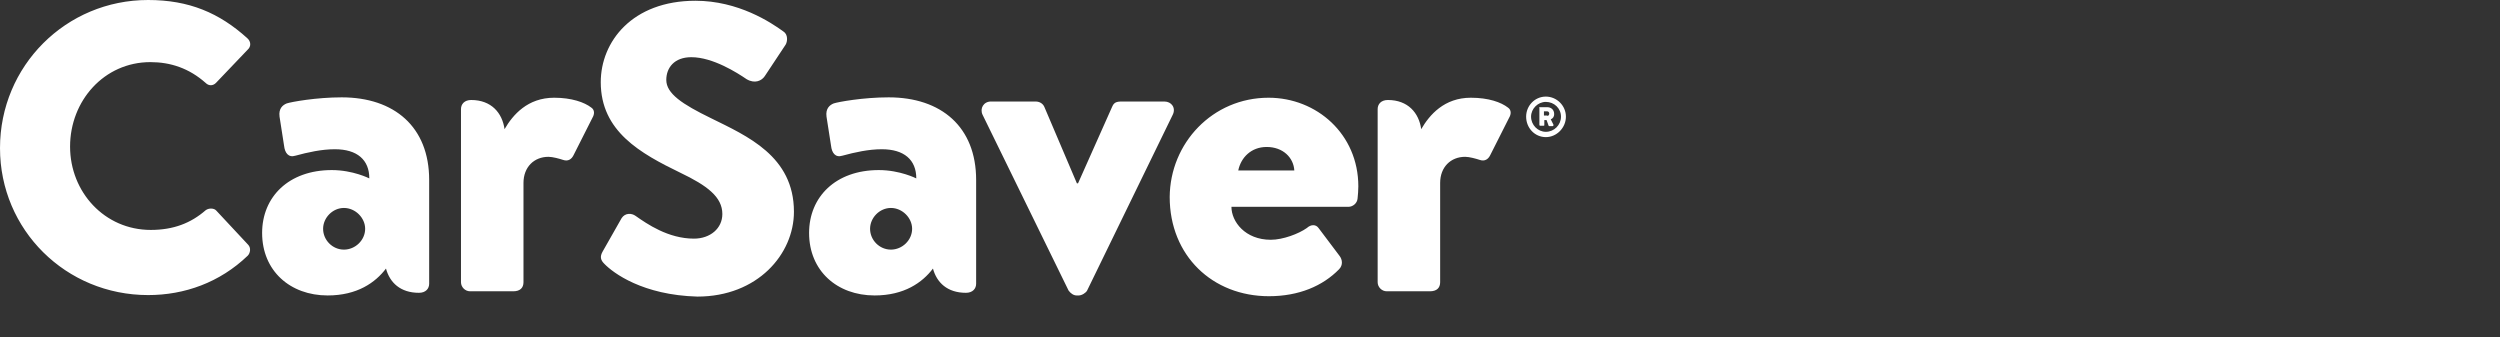 <svg viewBox="0 0 660 89" xmlns="http://www.w3.org/2000/svg" fill-rule="evenodd" clip-rule="evenodd" stroke-linejoin="round" stroke-miterlimit="2"><rect x="0" y="0" width="660" height="89" fill="#333333" stroke="none"/><path d="M39.1 0C49.9 0 57.9 3.4 65.3 10.1 66.3 11 66.3 12.3 65.4 13.1L57 21.9C56.2 22.7 55.1 22.7 54.3 21.9 49.9 18 45 16.4 39.7 16.4 27.5 16.4 18.5 26.6 18.5 38.7 18.5 50.7 27.6 60.7 39.8 60.7 45.8 60.7 50.4 58.9 54.3 55.5 55.1 54.9 56.5 54.9 57.1 55.6L65.5 64.6C66.3 65.4 66.1 66.8 65.4 67.5 58 74.6 48.7 77.9 39.1 77.9 17.4 77.9 0 60.7 0 39.1 0 17.4 17.4 0 39.1 0zM87.6 44.9C93.2 44.9 97.5 47.1 97.5 47.1 97.5 42.2 94.3 39.4 88.4 39.4 84.9 39.4 81.3 40.2 78 41.1 76.1 41.7 75.2 40.3 75 38.5L73.8 30.8C73.5 28.6 74.7 27.7 75.7 27.3 76.9 26.9 83.5 25.7 90.2 25.7 104.1 25.7 113.3 33.5 113.3 47.5L113.3 74.9C113.3 76.2 112.4 77.3 110.6 77.3 105.7 77.3 102.9 74.6 101.9 70.9 99.1 74.6 94.3 78 86.5 78 76.6 78 69.2 71.5 69.2 61.5 69.2 52 76.2 44.9 87.6 44.9zM90.8 65.9C93.8 65.9 96.4 63.4 96.4 60.4 96.4 57.5 93.8 54.9 90.8 54.9 87.8 54.9 85.3 57.5 85.3 60.4 85.3 63.4 87.8 65.9 90.8 65.9zM156.1 28.4C157 29 157 30.1 156.4 31.1L151.4 41C150.9 42 150 42.7 148.6 42.2 147.7 41.9 145.9 41.4 144.8 41.4 141 41.4 138.2 44.1 138.2 48.3L138.2 74.5C138.2 76 137.3 76.9 135.5 76.9L124.1 76.9C122.8 76.9 121.7 75.8 121.7 74.5L121.7 28.8C121.7 27.5 122.6 26.4 124.4 26.4 129.7 26.4 132.6 29.8 133.2 34.1 135.4 30.3 139.3 25.8 146.3 25.8 150.9 25.8 154.3 27 156.1 28.4zM159.5 69.6C158.6 68.7 158.3 67.8 159.1 66.4L164.1 57.6C165 56.2 166.7 56.2 167.8 57 170.8 59.1 176.4 63 183.2 63 187.5 63 190.7 60.3 190.7 56.5 190.7 52 186.7 49 179.6 45.6 169.1 40.5 158.6 34.7 158.6 21.7 158.6 11 166.9.2 183.6.2 194.9.2 203.5 5.9 206.8 8.3 208.1 9.1 207.9 11 207.4 11.8L201.9 20.1C201.1 21.3 199.3 22.2 197.1 20.9 194.6 19.2 188.2 15.1 182.5 15.1 178 15.1 175.9 17.9 175.9 21.1 175.9 24.7 180.1 27.5 187.7 31.2 197.2 35.9 209.6 41.2 209.6 55.9 209.6 67.1 200 78.3 184.1 78.3 169.7 77.9 161.9 72.1 159.5 69.6zM232 44.9C237.6 44.9 241.9 47.1 241.9 47.1 241.9 42.2 238.7 39.4 232.8 39.4 229.3 39.4 225.7 40.2 222.4 41.1 220.5 41.7 219.6 40.3 219.4 38.5L218.2 30.8C217.9 28.6 219.1 27.7 220.1 27.3 221.3 26.9 227.9 25.7 234.6 25.7 248.5 25.7 257.7 33.5 257.7 47.5L257.7 74.9C257.7 76.2 256.8 77.3 255 77.3 250.1 77.3 247.3 74.6 246.3 70.9 243.5 74.6 238.7 78 230.9 78 221 78 213.6 71.5 213.6 61.5 213.6 52 220.6 44.9 232 44.9zM235.2 65.9C238.2 65.9 240.8 63.4 240.8 60.4 240.8 57.5 238.2 54.9 235.2 54.9 232.2 54.9 229.7 57.5 229.7 60.4 229.7 63.4 232.2 65.9 235.2 65.9zM259.4 30.3C258.6 28.6 259.7 26.8 261.6 26.8L273.4 26.8C274.4 26.8 275.3 27.3 275.7 28.2L284.3 48.4 284.6 48.4 293.6 28.2C294.2 26.7 295.2 26.8 297 26.8L307.4 26.8C309.3 26.8 310.5 28.5 309.6 30.3L287 76.7C286.7 77.3 285.6 78 284.8 78L284.2 78C283.4 78 282.6 77.4 282.1 76.7L259.4 30.3zM334.9 25.8C347.6 25.8 358.6 35.4 358.6 49.2 358.6 50 358.5 51.7 358.4 52.4 358.3 53.7 357.1 54.6 356 54.6L325.1 54.6C325.1 58.5 328.7 63.3 335.5 63.3 338.7 63.3 342.9 61.7 345 60.2 346.1 59.2 347.4 59.2 348.1 60.2L353.6 67.5C354.4 68.5 354.6 70 353.5 71.1 349.2 75.5 342.9 78.2 335 78.2 320.1 78.2 308.8 67.5 308.8 52 308.9 37.8 320.1 25.8 334.9 25.8zM341.7 45C341.5 41.6 338.7 38.8 334.4 38.8 330.3 38.8 327.6 41.6 326.9 45L341.7 45zM398.1 28.4C399 29 399 30.1 398.4 31.1L393.4 41C392.9 42 392 42.7 390.6 42.2 389.7 41.9 387.9 41.4 386.8 41.4 383 41.4 380.2 44.1 380.2 48.3L380.2 74.5C380.2 76 379.3 76.9 377.5 76.9L366.1 76.9C364.8 76.9 363.7 75.8 363.7 74.5L363.7 28.8C363.7 27.5 364.6 26.4 366.4 26.4 371.7 26.4 374.6 29.8 375.2 34.1 377.4 30.3 381.3 25.8 388.3 25.8 393 25.8 396.3 27 398.1 28.4zM408.1 25.5C411 25.5 413.4 27.9 413.4 30.8 413.4 33.7 411 36.2 408.1 36.2 405.2 36.2 402.9 33.8 402.9 30.8 402.9 27.9 405.2 25.5 408.1 25.5M408.1 34.8C410.3 34.8 412.1 33 412.1 30.8 412.1 28.6 410.3 26.9 408.1 26.9 406 26.9 404.2 28.7 404.2 30.8 404.2 33 406 34.8 408.1 34.8M406.3 28.5C406.3 28.4 406.4 28.3 406.5 28.3L408.5 28.3C409.4 28.3 410.3 28.9 410.3 30.1 410.3 30.9 409.9 31.3 409.4 31.5L410.1 32.9C410.2 33.1 410 33.3 409.9 33.3L409 33.3C408.9 33.3 408.8 33.2 408.8 33.1L408.3 31.7 407.7 31.7 407.7 33C407.7 33.2 407.6 33.2 407.5 33.2L406.6 33.2C406.5 33.2 406.4 33.1 406.4 33L406.4 28.5 406.3 28.5zM408.5 30.6C408.8 30.6 409 30.3 409 30 409 29.7 408.8 29.4 408.5 29.4L407.6 29.4 407.6 30.5 408.5 30.5 408.5 30.6z" fill="#fff" fill-rule="nonzero"/></svg>